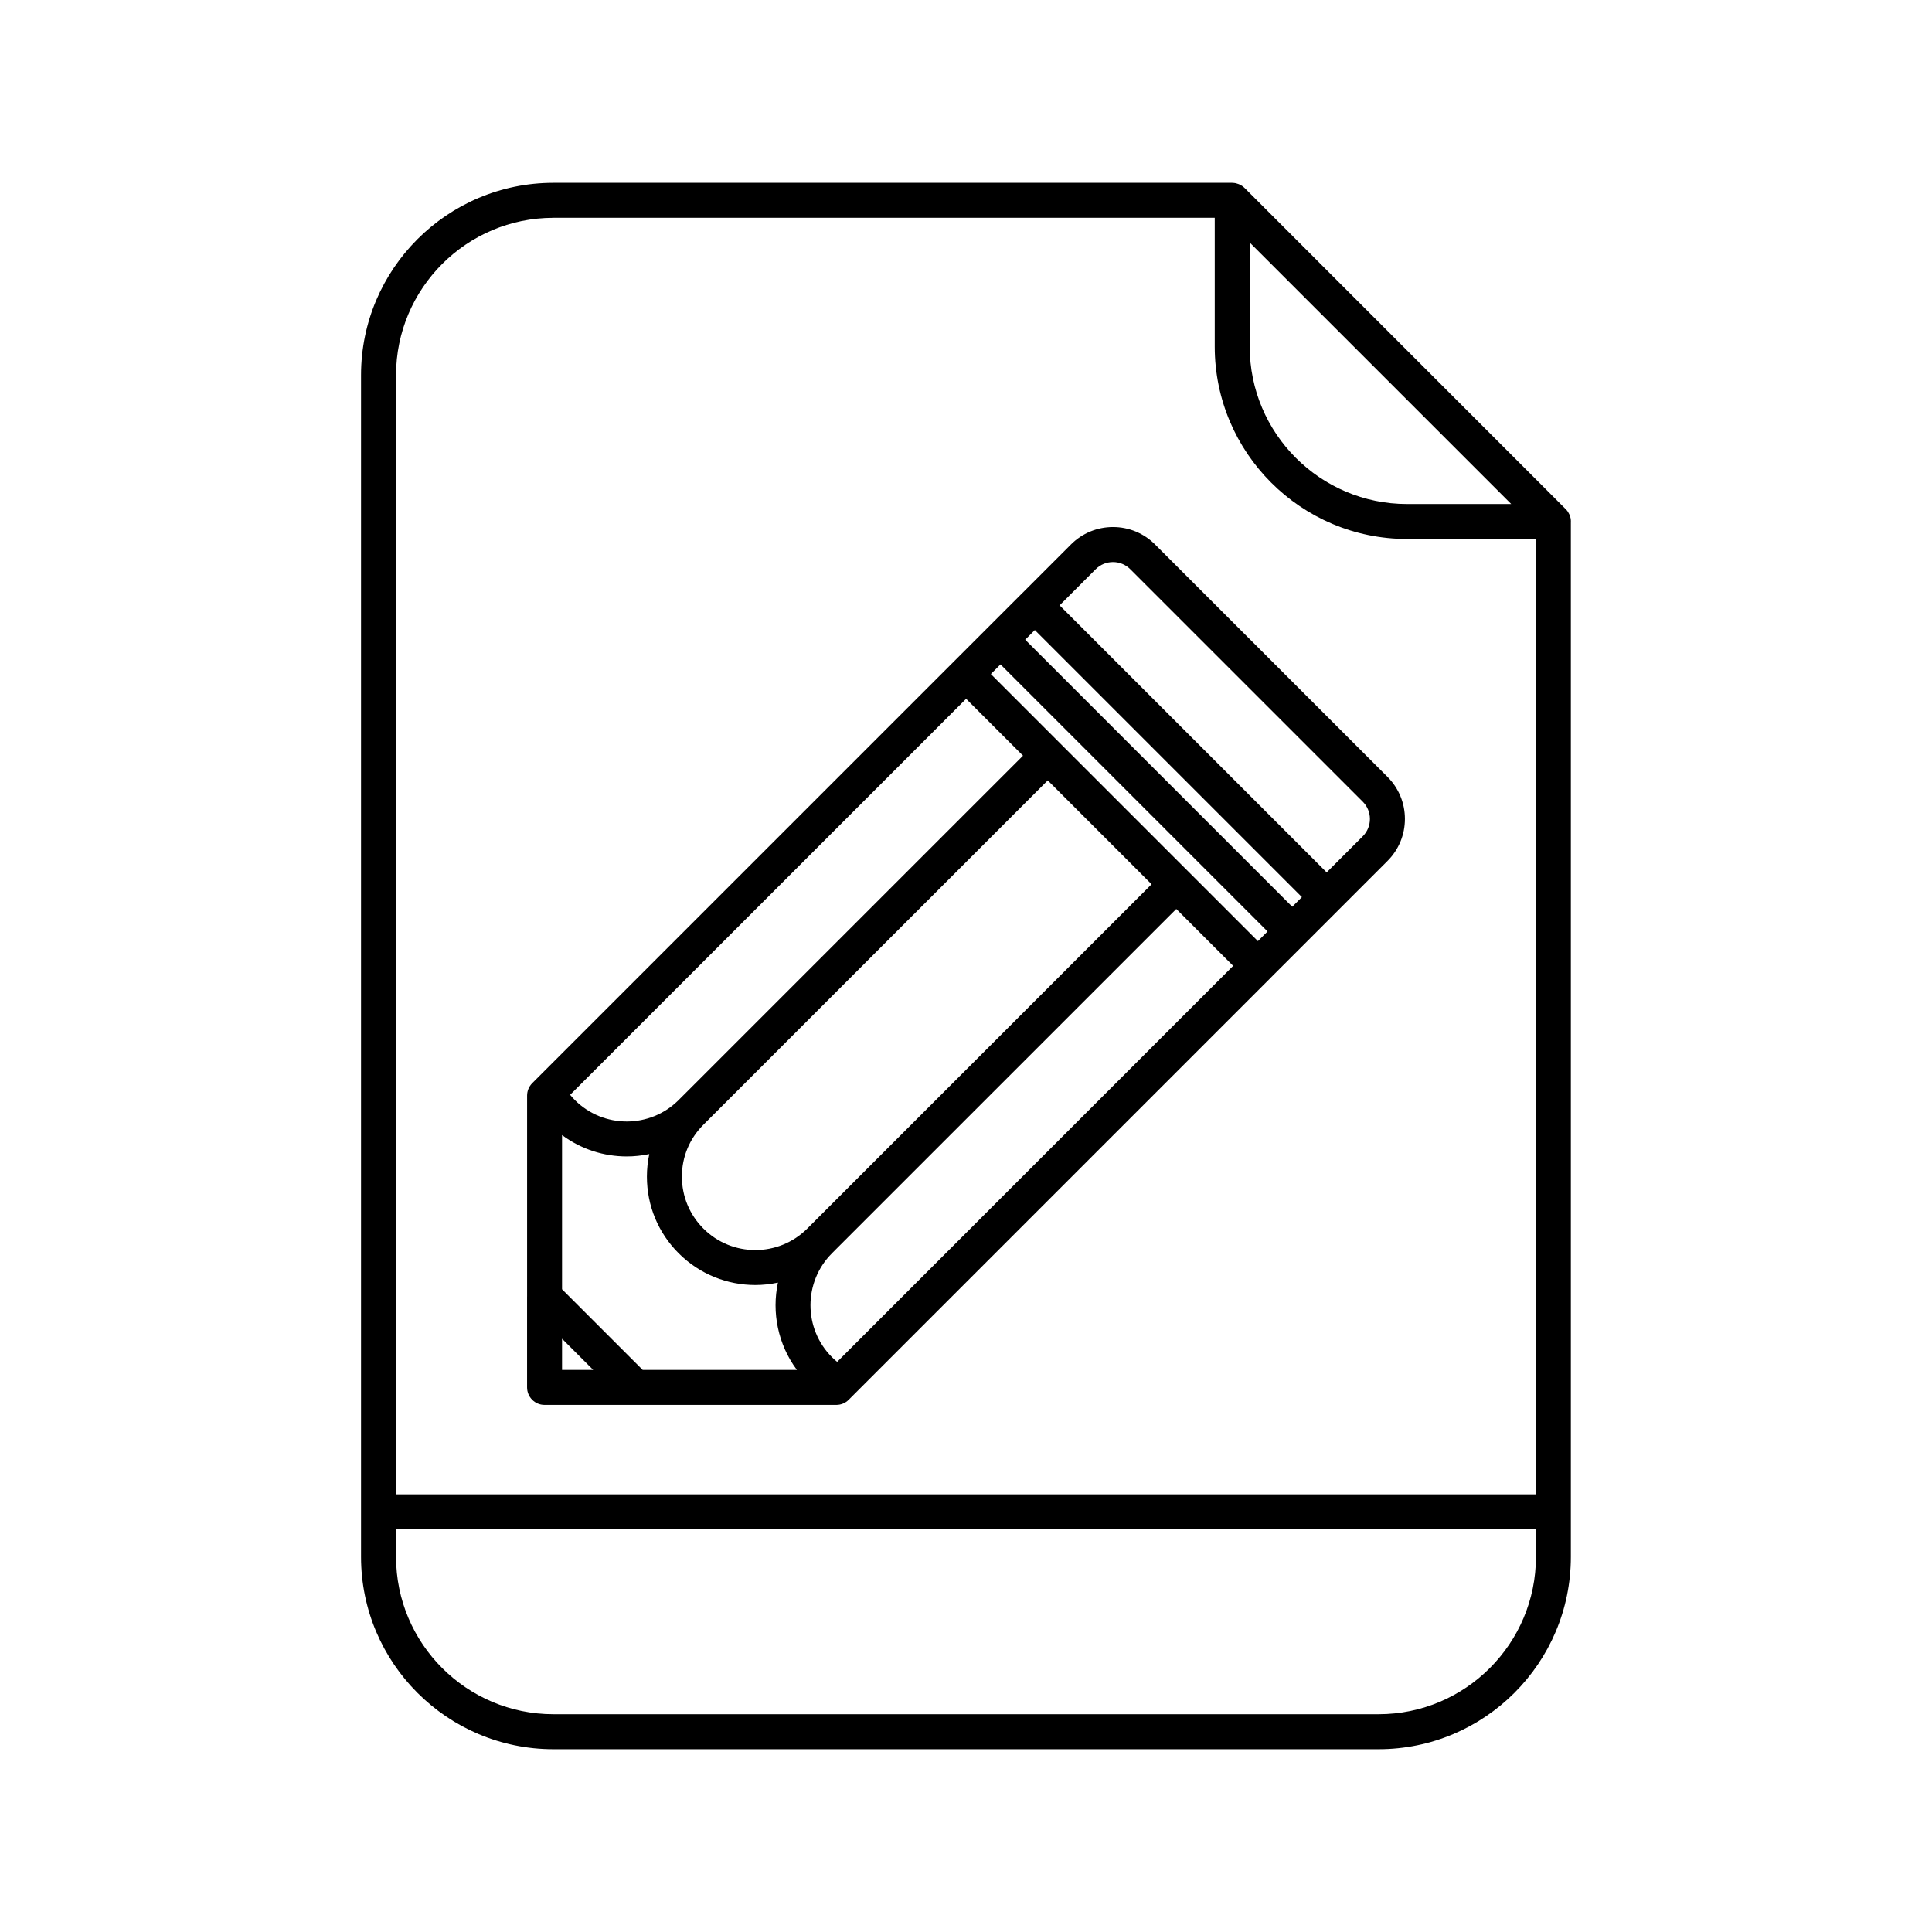 <?xml version="1.0" encoding="UTF-8"?>
<!-- The Best Svg Icon site in the world: iconSvg.co, Visit us! https://iconsvg.co -->
<svg fill="#000000" width="800px" height="800px" version="1.1" viewBox="144 144 512 512" xmlns="http://www.w3.org/2000/svg">
 <g>
  <path d="m560.3 282.12c-0.004-0.281-0.031-0.562-0.086-0.84-0.004-0.023-0.02-0.051-0.023-0.07-0.051-0.242-0.125-0.48-0.223-0.711-0.031-0.082-0.066-0.156-0.102-0.227-0.086-0.18-0.176-0.359-0.289-0.523-0.039-0.066-0.082-0.133-0.117-0.195-0.156-0.215-0.324-0.43-0.523-0.625l-85.117-85.125c-0.004 0-0.004-0.004-0.004-0.004-0.191-0.191-0.402-0.352-0.621-0.508-0.07-0.047-0.137-0.086-0.207-0.125-0.16-0.105-0.332-0.195-0.508-0.277-0.082-0.035-0.16-0.074-0.246-0.105-0.215-0.086-0.438-0.156-0.66-0.207-0.047-0.004-0.086-0.02-0.121-0.031-0.266-0.055-0.543-0.082-0.816-0.086-0.035 0-0.066-0.012-0.102-0.012h-179.89c-28.109 0-50.969 22.867-50.969 50.969v313.17c0 28.109 22.867 50.969 50.969 50.969h218.68c28.098 0 50.965-22.863 50.965-50.969v-274.38c0.016-0.027 0.012-0.055 0.012-0.086zm-85.113-46.25v-27.598l69.301 69.301h-27.598c-23.004-0.004-41.703-18.711-41.703-41.703zm-184.53-34.156h175.26v34.152c0 28.102 22.863 50.969 50.969 50.969h34.148v253.18h-302.08v-296.59c0-22.992 18.707-41.703 41.703-41.703zm218.68 396.57h-218.68c-22.992 0-41.699-18.703-41.699-41.699v-7.301h302.08v7.301c0.004 23-18.699 41.699-41.699 41.699z"/>
  <path d="m283.68 487.6v24.078c0 2.559 2.074 4.637 4.629 4.637h77.328c1.23 0 2.41-0.488 3.273-1.359l111.71-111.71c0-0.004 0.004-0.004 0.004-0.012 0.004 0 0.004-0.004 0.012-0.012l9.094-9.09c0-0.004 0.004-0.004 0.012-0.012 0.004-0.004 0.004-0.012 0.012-0.012l9.082-9.082c0.004-0.004 0.012-0.004 0.016-0.012 0.004-0.004 0.004-0.012 0.012-0.016l12.832-12.832c2.977-2.977 4.621-6.934 4.621-11.141 0-4.207-1.641-8.168-4.613-11.141l-61.605-61.602c-2.977-2.977-6.934-4.613-11.141-4.613-4.207 0-8.16 1.637-11.141 4.613l-12.844 12.844h-0.004l-129.93 129.93c-0.867 0.871-1.355 2.047-1.355 3.273v53.227 0.039zm116.35-158.41 15.078 15.074-91.254 91.25c0 0.004-0.004 0.012-0.012 0.012-7.594 7.578-19.93 7.57-27.512-0.012-0.438-0.438-0.848-0.906-1.238-1.375zm9.109-9.113 70.77 70.77-2.551 2.559-70.773-70.773zm9.102-9.109 70.773 70.773-2.555 2.555-70.773-70.77zm-52.387 193.94c-0.48-0.395-0.941-0.805-1.379-1.246-7.586-7.586-7.586-19.93-0.004-27.52 0-0.004 0.004-0.004 0.004-0.004 0-0.004 0-0.004 0.004-0.012l91.246-91.238 15.074 15.074zm-35.461-62.828c0-0.004 0.004-0.012 0.012-0.016 0 0 0.004-0.004 0.012-0.012l91.246-91.238 27.52 27.523-91.25 91.25c0 0.004 0 0.004-0.004 0.004-7.594 7.582-19.938 7.582-27.52-0.004-3.672-3.672-5.699-8.559-5.699-13.758-0.012-5.191 2.008-10.078 5.684-13.75zm-20.305 8.387c2 0 4.004-0.215 5.977-0.629-0.414 1.945-0.629 3.945-0.629 5.984 0 7.672 2.988 14.887 8.414 20.309 5.602 5.602 12.957 8.41 20.312 8.41 2.012 0 4.019-0.223 5.996-0.641-1.676 7.906 0 16.383 5.027 23.141h-40.867l-21.371-21.371v-40.867c5.062 3.769 11.102 5.664 17.141 5.664zm-17.141 48.312 8.262 8.266h-8.262zm141.42-203.93c1.223-1.23 2.852-1.898 4.586-1.898 1.734 0 3.359 0.676 4.586 1.898l61.605 61.602c1.223 1.23 1.898 2.852 1.898 4.59 0 1.727-0.676 3.359-1.898 4.586l-9.566 9.566-70.773-70.773z"/>
 </g>
</svg>